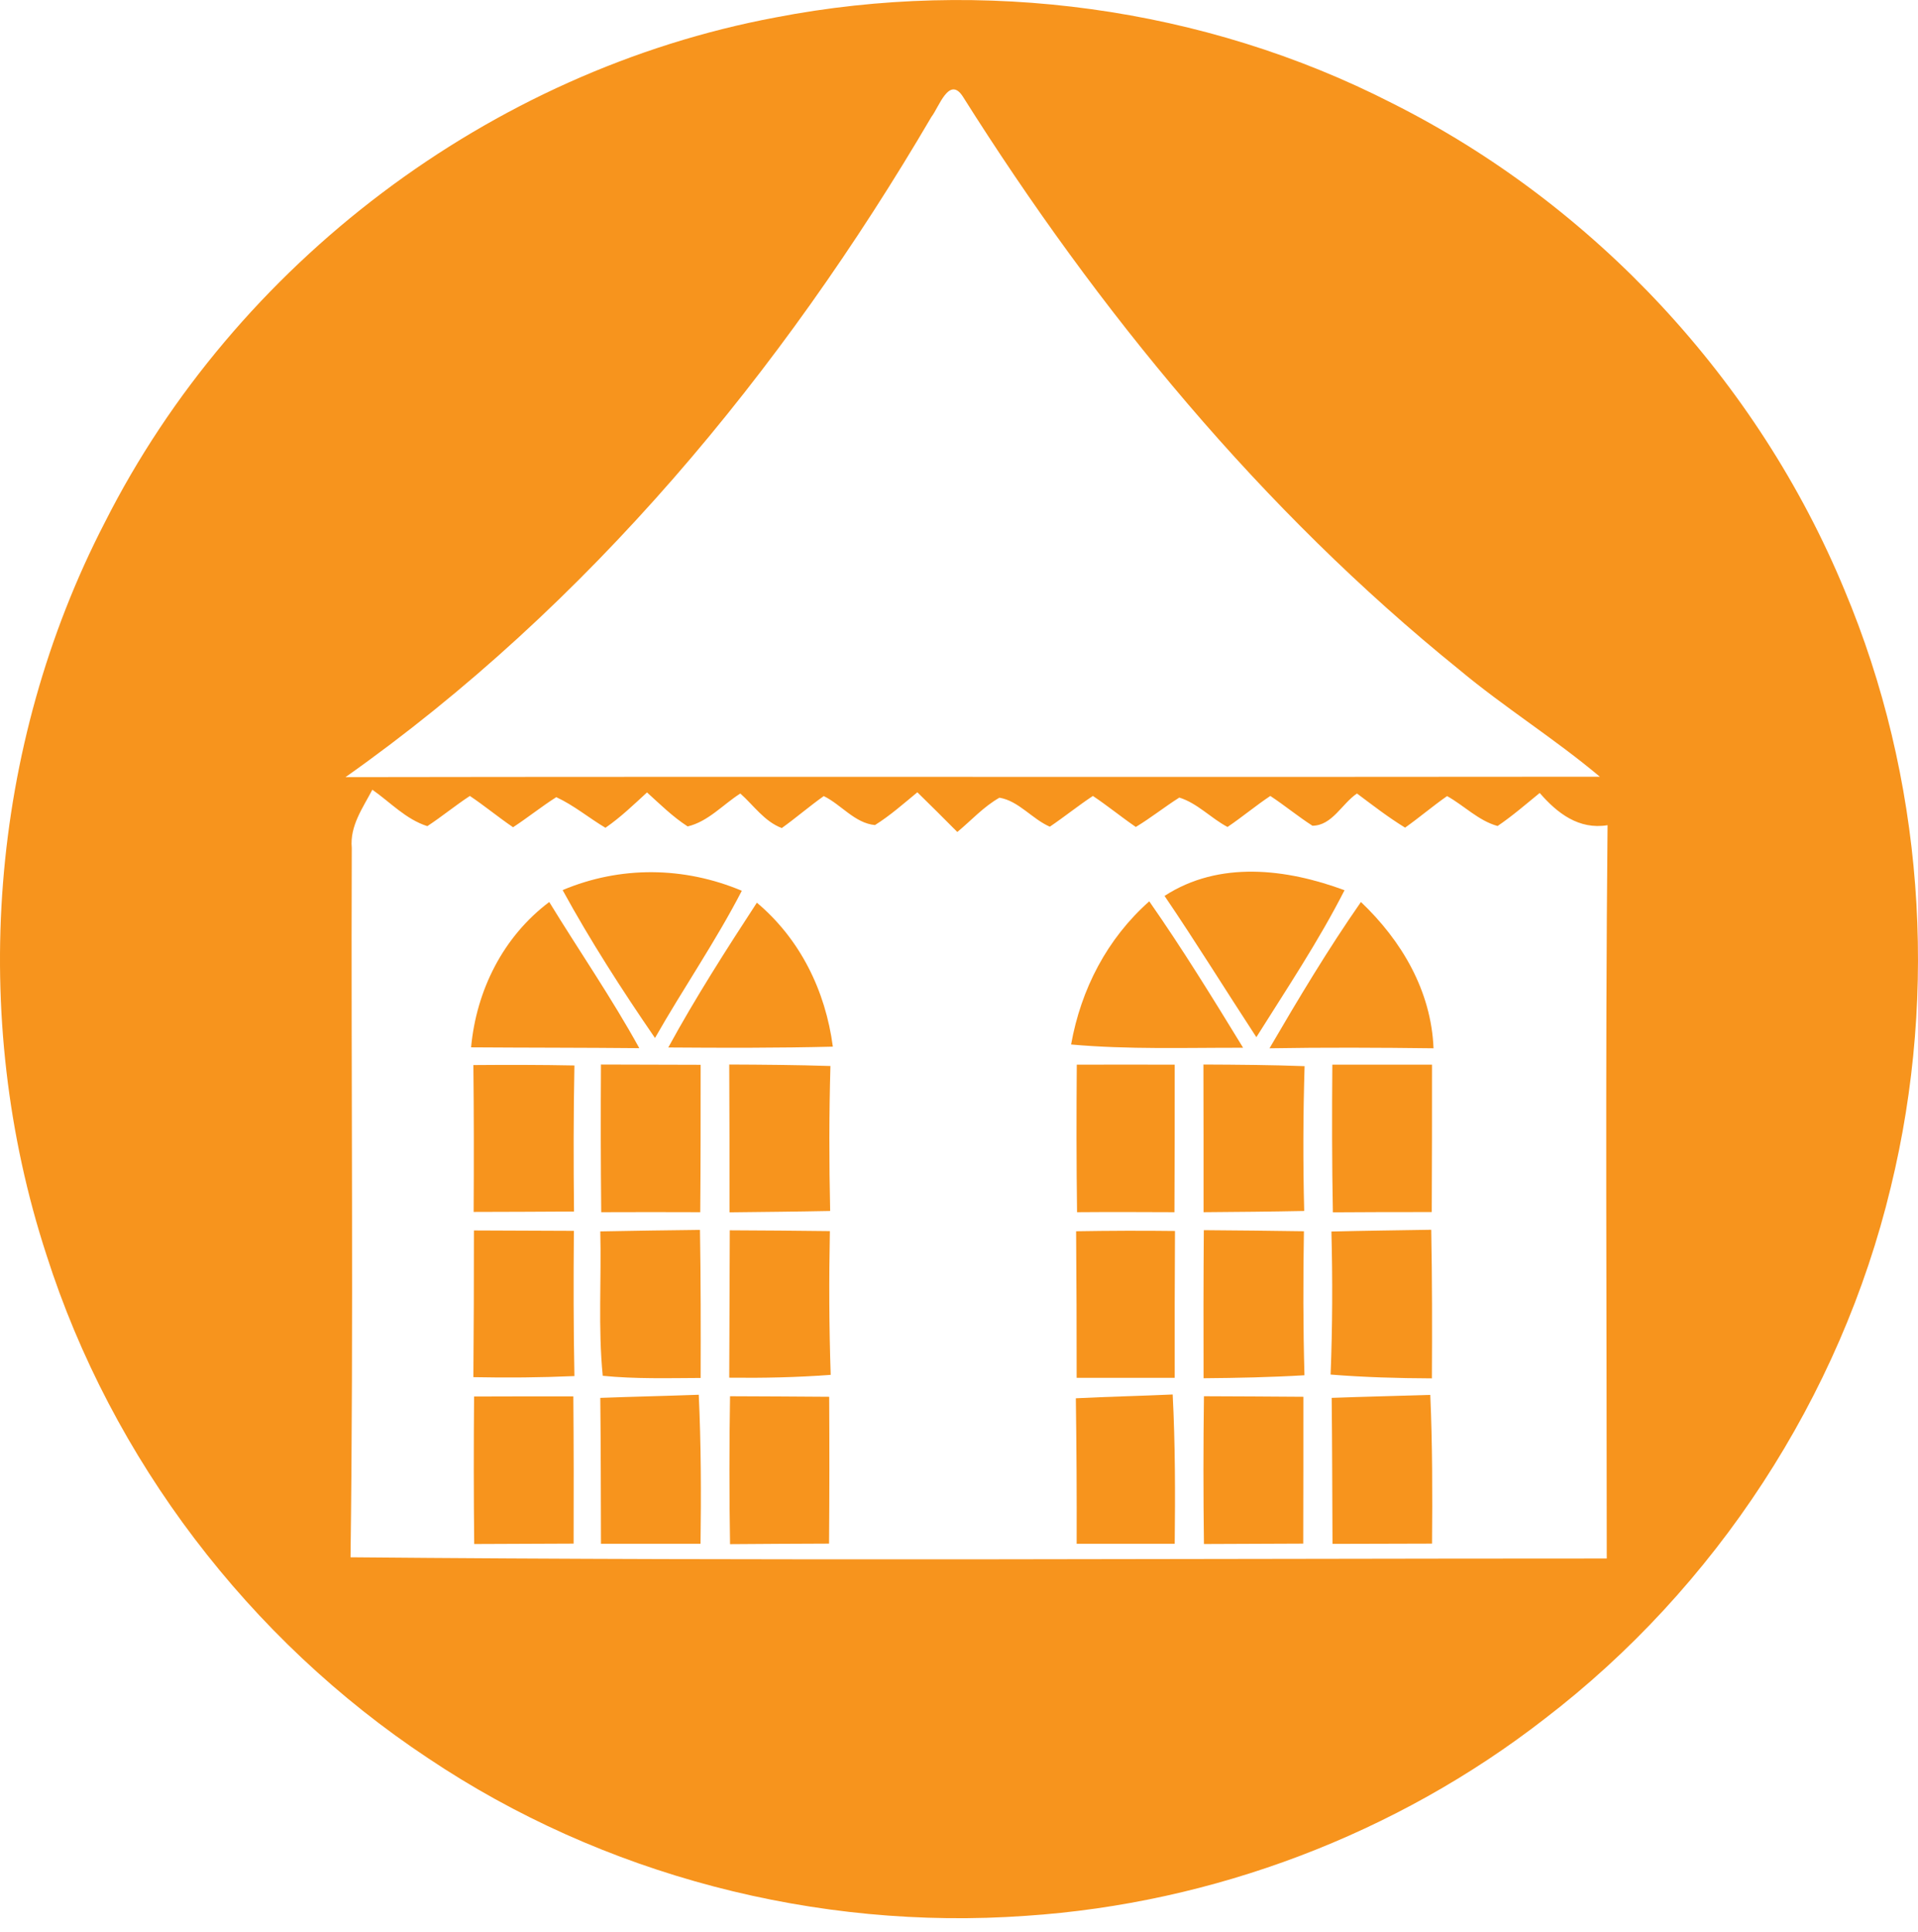 <svg width="142" height="143" viewBox="0 0 142 143" fill="none" xmlns="http://www.w3.org/2000/svg">
<path d="M57.429 1.289C72.781 -1.679 89.125 0.507 103.063 7.636C118.044 15.156 130.148 28.181 136.555 43.672C142.381 57.539 143.544 73.291 139.984 87.89C136.254 103.421 127.029 117.539 114.354 127.245C103.384 135.767 89.837 140.901 75.969 141.824C60.457 142.937 44.603 138.816 31.688 130.152C18.442 121.379 8.274 108.034 3.441 92.903C-2.335 75.206 -0.801 55.243 7.753 38.689C17.439 19.497 36.281 5.249 57.429 1.289ZM68.96 8.649C57.89 27.539 43.561 44.835 25.581 57.529C56.536 57.479 87.491 57.539 118.446 57.499C115.106 54.691 111.386 52.375 108.037 49.578C93.387 37.746 81.284 23.017 71.276 7.134C70.264 5.59 69.512 7.947 68.96 8.649ZM26.043 62.763C25.983 80.259 26.183 97.776 25.952 115.283C56.947 115.564 87.952 115.373 118.957 115.373C118.957 97.275 118.837 79.177 119.017 61.088C116.891 61.439 115.287 60.196 113.993 58.702C112.971 59.534 111.968 60.407 110.875 61.148C109.461 60.758 108.398 59.635 107.135 58.933C106.072 59.675 105.089 60.517 104.026 61.269C102.783 60.507 101.63 59.614 100.466 58.742C99.353 59.484 98.631 61.118 97.167 61.128C96.094 60.437 95.112 59.624 94.049 58.923C92.966 59.645 91.963 60.487 90.88 61.219C89.647 60.567 88.644 59.454 87.31 59.043C86.217 59.735 85.205 60.547 84.091 61.219C83.009 60.477 81.996 59.645 80.913 58.923C79.82 59.645 78.807 60.467 77.724 61.199C76.41 60.627 75.408 59.283 73.994 59.053C72.821 59.715 71.908 60.737 70.875 61.59C69.893 60.597 68.91 59.624 67.917 58.652C66.894 59.494 65.902 60.376 64.779 61.078C63.285 60.938 62.282 59.564 60.988 58.933C59.925 59.685 58.943 60.537 57.88 61.299C56.596 60.818 55.794 59.614 54.811 58.742C53.528 59.554 52.435 60.818 50.911 61.179C49.808 60.467 48.875 59.544 47.903 58.662C46.92 59.564 45.947 60.507 44.824 61.279C43.591 60.547 42.488 59.614 41.184 59.013C40.091 59.705 39.078 60.527 37.985 61.239C36.892 60.497 35.88 59.654 34.787 58.923C33.714 59.624 32.721 60.447 31.638 61.158C30.054 60.657 28.89 59.384 27.567 58.461C26.865 59.805 25.892 61.139 26.043 62.763Z" fill="#F7941D"/>
<path d="M41.654 65.892C45.936 64.087 50.649 64.147 54.921 65.942C52.985 69.692 50.579 73.171 48.493 76.842C46.056 73.292 43.72 69.672 41.654 65.892Z" fill="#F7941D"/>
<path d="M86.217 66.323C90.258 63.696 95.242 64.307 99.543 65.902C97.618 69.682 95.261 73.202 93.015 76.781C90.739 73.302 88.553 69.762 86.217 66.323Z" fill="#F7941D"/>
<path d="M34.877 77.533C35.268 73.311 37.243 69.35 40.663 66.773C42.869 70.383 45.285 73.873 47.331 77.593C43.18 77.553 39.028 77.563 34.877 77.533Z" fill="#F7941D"/>
<path d="M49.477 77.543C51.482 73.863 53.748 70.333 56.035 66.824C59.243 69.521 61.118 73.352 61.66 77.483C57.599 77.583 53.538 77.573 49.477 77.543Z" fill="#F7941D"/>
<path d="M79.299 77.322C80.031 73.221 81.966 69.491 85.085 66.723C87.541 70.243 89.798 73.903 92.034 77.563C87.792 77.553 83.54 77.703 79.299 77.322Z" fill="#F7941D"/>
<path d="M93.988 77.603C96.134 73.923 98.32 70.273 100.757 66.773C103.775 69.641 105.961 73.352 106.132 77.603C102.08 77.553 98.039 77.533 93.988 77.603Z" fill="#F7941D"/>
<path d="M35.047 78.846C37.534 78.826 40.031 78.826 42.527 78.876C42.457 82.476 42.457 86.076 42.497 89.686C40.02 89.706 37.544 89.706 35.067 89.716C35.087 86.086 35.087 82.466 35.047 78.846Z" fill="#F7941D"/>
<path d="M44.492 78.806C46.958 78.816 49.415 78.816 51.872 78.826C51.872 82.456 51.872 86.096 51.842 89.736C49.405 89.726 46.958 89.726 44.512 89.736C44.472 86.086 44.472 82.446 44.492 78.806Z" fill="#F7941D"/>
<path d="M53.99 78.806C56.487 78.816 58.984 78.836 61.481 78.916C61.38 82.486 61.38 86.066 61.461 89.646C58.974 89.696 56.497 89.716 54.01 89.746C54.01 86.096 54.01 82.446 53.99 78.806Z" fill="#F7941D"/>
<path d="M79.72 78.816C82.136 78.806 84.543 78.816 86.97 78.816C86.97 82.456 86.97 86.086 86.95 89.736C84.543 89.726 82.146 89.716 79.74 89.736C79.69 86.086 79.69 82.446 79.72 78.816Z" fill="#F7941D"/>
<path d="M89.096 78.806C91.593 78.816 94.089 78.836 96.586 78.927C96.476 82.496 96.466 86.066 96.556 89.646C94.069 89.696 91.582 89.716 89.106 89.736C89.106 86.096 89.106 82.446 89.096 78.806Z" fill="#F7941D"/>
<path d="M98.64 78.816C101.097 78.816 103.564 78.816 106.02 78.816C106.02 82.456 106.02 86.086 106 89.726C103.554 89.726 101.117 89.726 98.68 89.746C98.61 86.096 98.61 82.456 98.64 78.816Z" fill="#F7941D"/>
<path d="M35.087 91.089C37.554 91.099 40.02 91.109 42.487 91.119C42.457 94.699 42.457 98.278 42.527 101.868C40.041 101.979 37.534 101.999 35.047 101.949C35.077 98.329 35.087 94.709 35.087 91.089Z" fill="#F7941D"/>
<path d="M44.443 91.159C46.9 91.109 49.357 91.078 51.823 91.048C51.883 94.698 51.883 98.358 51.873 102.008C49.457 102.018 47.03 102.089 44.624 101.848C44.273 98.298 44.533 94.718 44.443 91.159Z" fill="#F7941D"/>
<path d="M54.03 91.078C56.497 91.088 58.964 91.108 61.441 91.138C61.37 94.688 61.38 98.238 61.501 101.777C59.004 101.968 56.497 102.018 53.99 101.988C54.01 98.348 54.01 94.708 54.03 91.078Z" fill="#F7941D"/>
<path d="M89.126 91.068C91.592 91.088 94.059 91.109 96.536 91.149C96.476 94.698 96.476 98.248 96.576 101.808C94.079 101.958 91.592 102.008 89.106 102.028C89.096 98.368 89.096 94.718 89.126 91.068Z" fill="#F7941D"/>
<path d="M98.572 91.168C101.039 91.108 103.505 91.078 105.962 91.038C106.032 94.698 106.032 98.368 106.012 102.038C103.515 102.028 101.009 101.958 98.512 101.757C98.652 98.228 98.662 94.688 98.572 91.168Z" fill="#F7941D"/>
<path d="M79.67 91.149C82.117 91.109 84.553 91.099 86.99 91.129C86.97 94.749 86.96 98.369 86.97 101.999C84.553 101.999 82.127 101.999 79.71 101.999C79.71 98.379 79.7 94.759 79.67 91.149Z" fill="#F7941D"/>
<path d="M44.443 103.482C46.87 103.391 49.307 103.341 51.733 103.251C51.904 106.921 51.914 110.601 51.864 114.281C49.407 114.281 46.95 114.281 44.493 114.281C44.483 110.681 44.483 107.081 44.443 103.482Z" fill="#F7941D"/>
<path d="M79.65 103.512C82.037 103.391 84.424 103.341 86.82 103.231C87.01 106.911 87.01 110.591 86.97 114.281C84.544 114.281 82.127 114.281 79.711 114.281C79.721 110.681 79.701 107.092 79.65 103.512Z" fill="#F7941D"/>
<path d="M98.592 103.481C101.028 103.391 103.455 103.341 105.892 103.261C106.052 106.921 106.052 110.601 106.022 114.271C103.565 114.281 101.109 114.281 98.652 114.291C98.632 110.681 98.632 107.081 98.592 103.481Z" fill="#F7941D"/>
<path d="M35.098 103.381C37.544 103.371 39.991 103.371 42.448 103.371C42.478 107.001 42.478 110.641 42.468 114.271C40.011 114.281 37.564 114.291 35.108 114.301C35.068 110.661 35.068 107.021 35.098 103.381Z" fill="#F7941D"/>
<path d="M54.049 103.361C56.496 103.371 58.942 103.381 61.389 103.401C61.409 107.021 61.409 110.651 61.379 114.271C58.932 114.281 56.486 114.291 54.049 114.311C53.989 110.651 53.989 107.001 54.049 103.361Z" fill="#F7941D"/>
<path d="M89.135 103.361C91.592 103.371 94.039 103.381 96.495 103.401C96.495 107.021 96.495 110.641 96.485 114.271C94.039 114.281 91.582 114.291 89.135 114.301C89.085 110.651 89.085 107.001 89.135 103.361Z" fill="#F7941D"/>
</svg>

